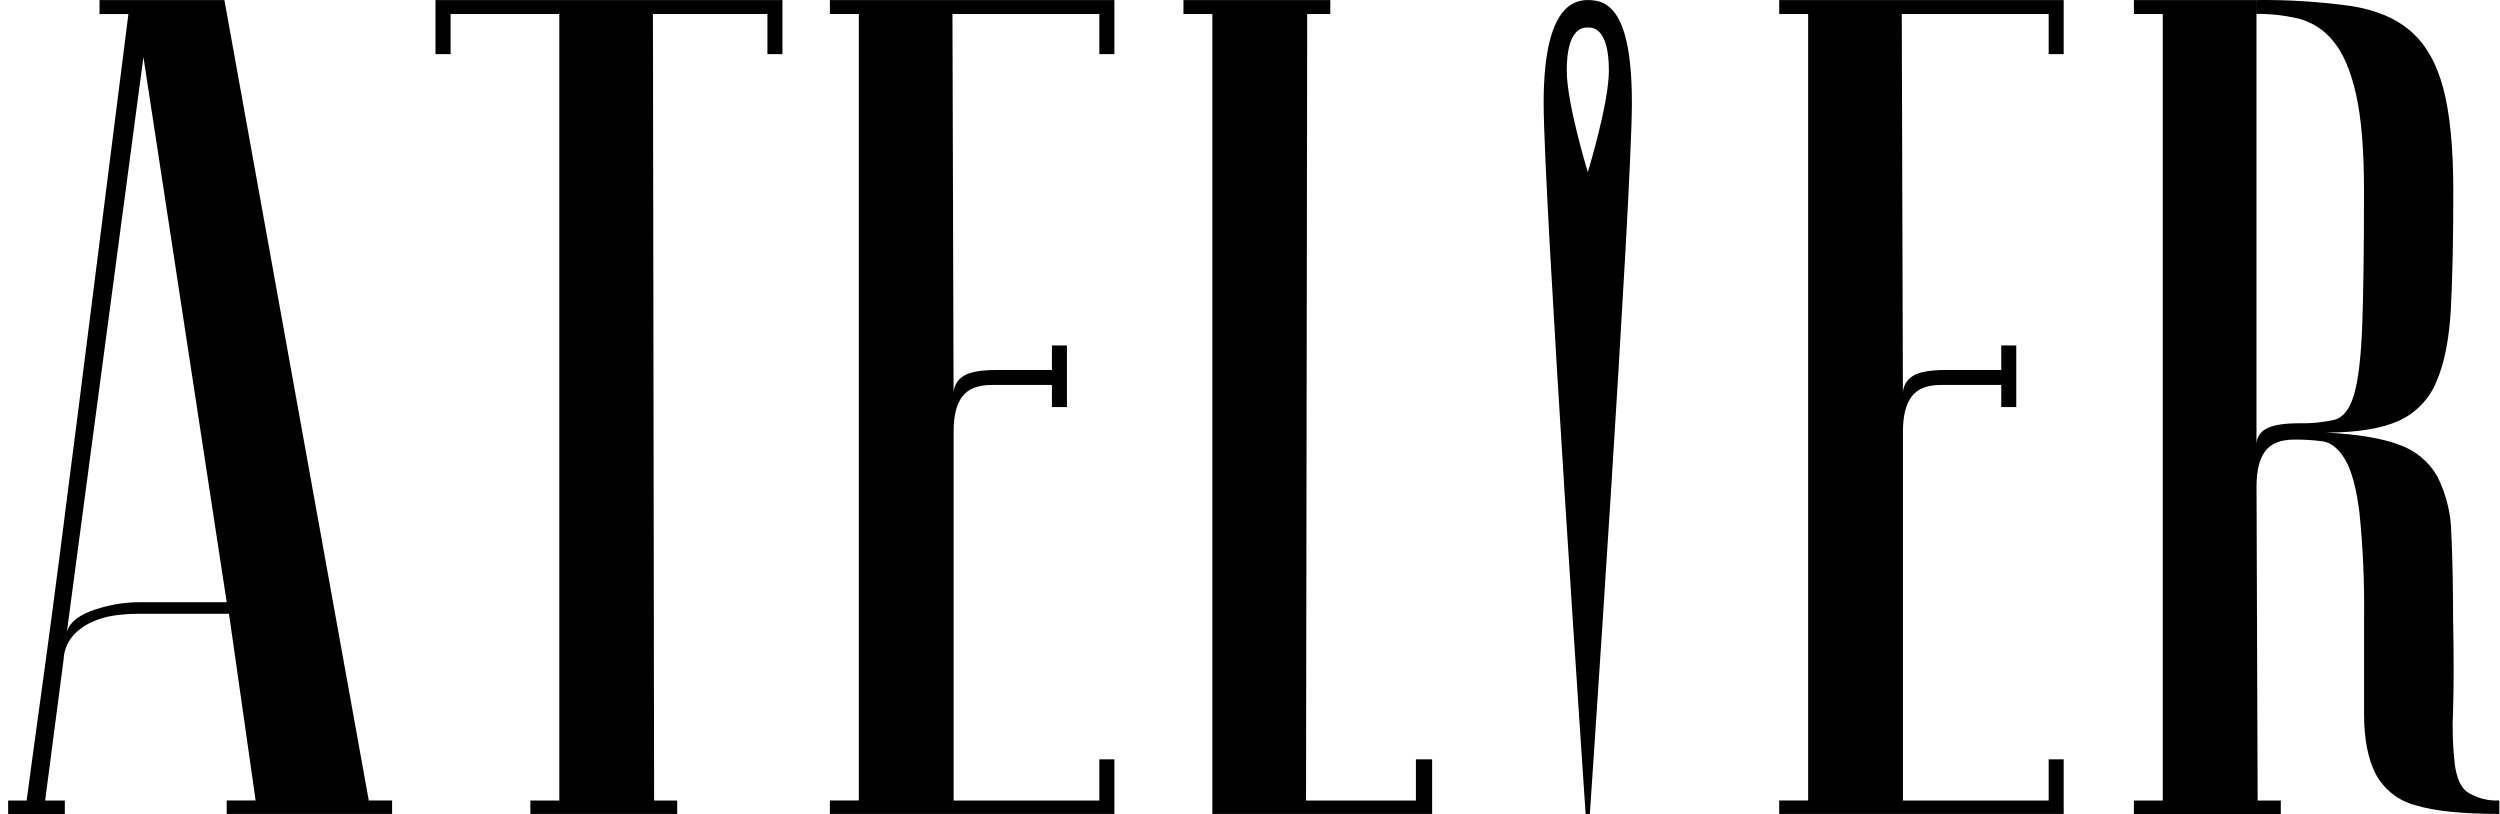<?xml version="1.0" encoding="UTF-8"?> <svg xmlns="http://www.w3.org/2000/svg" width="301" height="98" viewBox="0 0 301 98" fill="none"> <path d="M27.294 72.506L17.269 6.867L7.947 76.863C7.947 75.46 8.897 74.381 10.799 73.626C12.776 72.867 14.877 72.487 16.993 72.506H27.294ZM27.571 73.904H16.432C15.525 73.91 14.62 73.979 13.722 74.112C12.755 74.248 11.816 74.532 10.934 74.953C10.082 75.35 9.323 75.924 8.706 76.636C8.074 77.407 7.708 78.363 7.663 79.361L5.436 96.38H7.805V98.005H0.98V96.38H3.208C3.208 96.289 4.618 85.99 5.23 81.556C5.841 77.122 6.517 72.059 7.251 66.363C7.985 60.666 8.706 54.886 9.473 49.008C11.232 35.103 13.228 19.332 15.46 1.694H11.984V0.005H27.017L44.401 96.373H47.208V97.998H27.294V96.373H30.777L27.571 73.904Z" fill="black"></path> <path fill-rule="evenodd" clip-rule="evenodd" d="M94.207 0.005V6.517H92.398V1.688H78.614L78.755 96.38H81.537V97.998H63.857V96.38H67.34V1.688H54.251V6.517H52.435V0.005H94.207Z" fill="black"></path> <path fill-rule="evenodd" clip-rule="evenodd" d="M134.17 0.005V6.517H132.361V1.688H114.675L114.81 47.467C114.798 47.043 114.895 46.622 115.091 46.246C115.288 45.87 115.576 45.55 115.93 45.318C116.673 44.805 118.018 44.548 119.967 44.548H126.65V41.59H128.459V49.008H126.65V46.347H119.413C117.744 46.347 116.559 46.813 115.859 47.746C115.16 48.678 114.812 50.078 114.816 51.947V96.38H132.361V91.421H134.17V97.998H99.918V96.373H103.401V1.688H99.918V0.005H134.17Z" fill="black"></path> <path fill-rule="evenodd" clip-rule="evenodd" d="M145.965 97.998V1.688H142.488V0.005H160.168V1.688H157.387L157.245 96.38H170.476V91.421H172.427V97.998H145.965Z" fill="black"></path> <path fill-rule="evenodd" clip-rule="evenodd" d="M248.469 0.005V6.517H246.659V1.688H228.973L229.109 47.467C229.097 47.043 229.193 46.622 229.389 46.245C229.586 45.869 229.875 45.55 230.229 45.318C230.971 44.805 232.317 44.548 234.266 44.548H240.949V41.59H242.758V49.008H240.949V46.347H233.712C232.038 46.347 230.853 46.813 230.158 47.746C229.463 48.678 229.115 50.078 229.115 51.947V96.38H246.659V91.421H248.469V97.998H214.217V96.373H217.7V1.688H214.217V0.005H248.469Z" fill="black"></path> <path fill-rule="evenodd" clip-rule="evenodd" d="M280.035 52.083C283.838 52.273 286.785 52.763 288.875 53.553C290.823 54.228 292.458 55.595 293.472 57.398C294.536 59.529 295.106 61.875 295.14 64.259C295.277 67.06 295.348 70.467 295.352 74.481C295.442 78.96 295.442 82.6 295.352 85.401C295.235 87.619 295.304 89.843 295.558 92.049C295.79 93.685 296.277 94.781 297.02 95.338C298.179 96.089 299.545 96.451 300.921 96.374V97.998C296.466 97.998 293.101 97.649 290.826 96.95C289.808 96.69 288.855 96.219 288.029 95.568C287.202 94.917 286.519 94.1 286.023 93.169C285.096 91.348 284.632 88.944 284.632 85.958V74.481C284.694 70.203 284.507 65.926 284.072 61.67C283.699 58.731 283.119 56.608 282.334 55.3C281.548 53.993 280.643 53.27 279.617 53.132C278.509 52.987 277.393 52.917 276.275 52.925C274.602 52.925 273.419 53.391 272.728 54.323C272.037 55.255 271.689 56.655 271.685 58.524L271.82 96.38H274.608V98.005H256.922V96.38H260.399V1.688H256.922V0.005H271.679V53.481C271.684 53.105 271.791 52.738 271.987 52.418C272.183 52.098 272.461 51.837 272.792 51.662C273.539 51.196 274.885 50.963 276.829 50.963C278.255 50.998 279.68 50.856 281.072 50.542C282.141 50.262 282.931 49.235 283.441 47.461C283.952 45.687 284.276 42.91 284.414 39.13C284.555 35.349 284.626 29.955 284.626 22.947C284.626 18.001 284.3 14.104 283.647 11.256C282.995 8.408 282.068 6.284 280.866 4.886C279.793 3.572 278.328 2.639 276.688 2.225C275.043 1.847 273.36 1.66 271.672 1.669V0.005C275.453 -0.039 279.232 0.197 282.978 0.711C286.042 1.177 288.48 2.204 290.292 3.792C292.103 5.38 293.404 7.689 294.193 10.719C294.979 13.739 295.374 17.824 295.378 22.973C295.378 28.583 295.284 33.25 295.095 36.974C294.906 40.699 294.326 43.685 293.356 45.933C292.492 48.056 290.845 49.761 288.759 50.691C286.656 51.619 283.748 52.083 280.035 52.083Z" fill="black"></path> <path fill-rule="evenodd" clip-rule="evenodd" d="M191.174 20.72C191.174 20.72 188.637 12.492 188.637 8.491C188.637 3.261 190.658 3.313 191.174 3.313C191.689 3.313 193.71 3.254 193.71 8.491C193.704 12.492 191.174 20.72 191.174 20.72ZM191.174 0.005C189.242 0.005 185.855 1.125 185.855 12.375C185.855 23.626 190.91 97.998 190.91 97.998H191.418C191.418 97.998 196.479 23.626 196.479 12.375C196.479 1.125 193.517 0.005 191.174 0.005Z" fill="black"></path> </svg> 